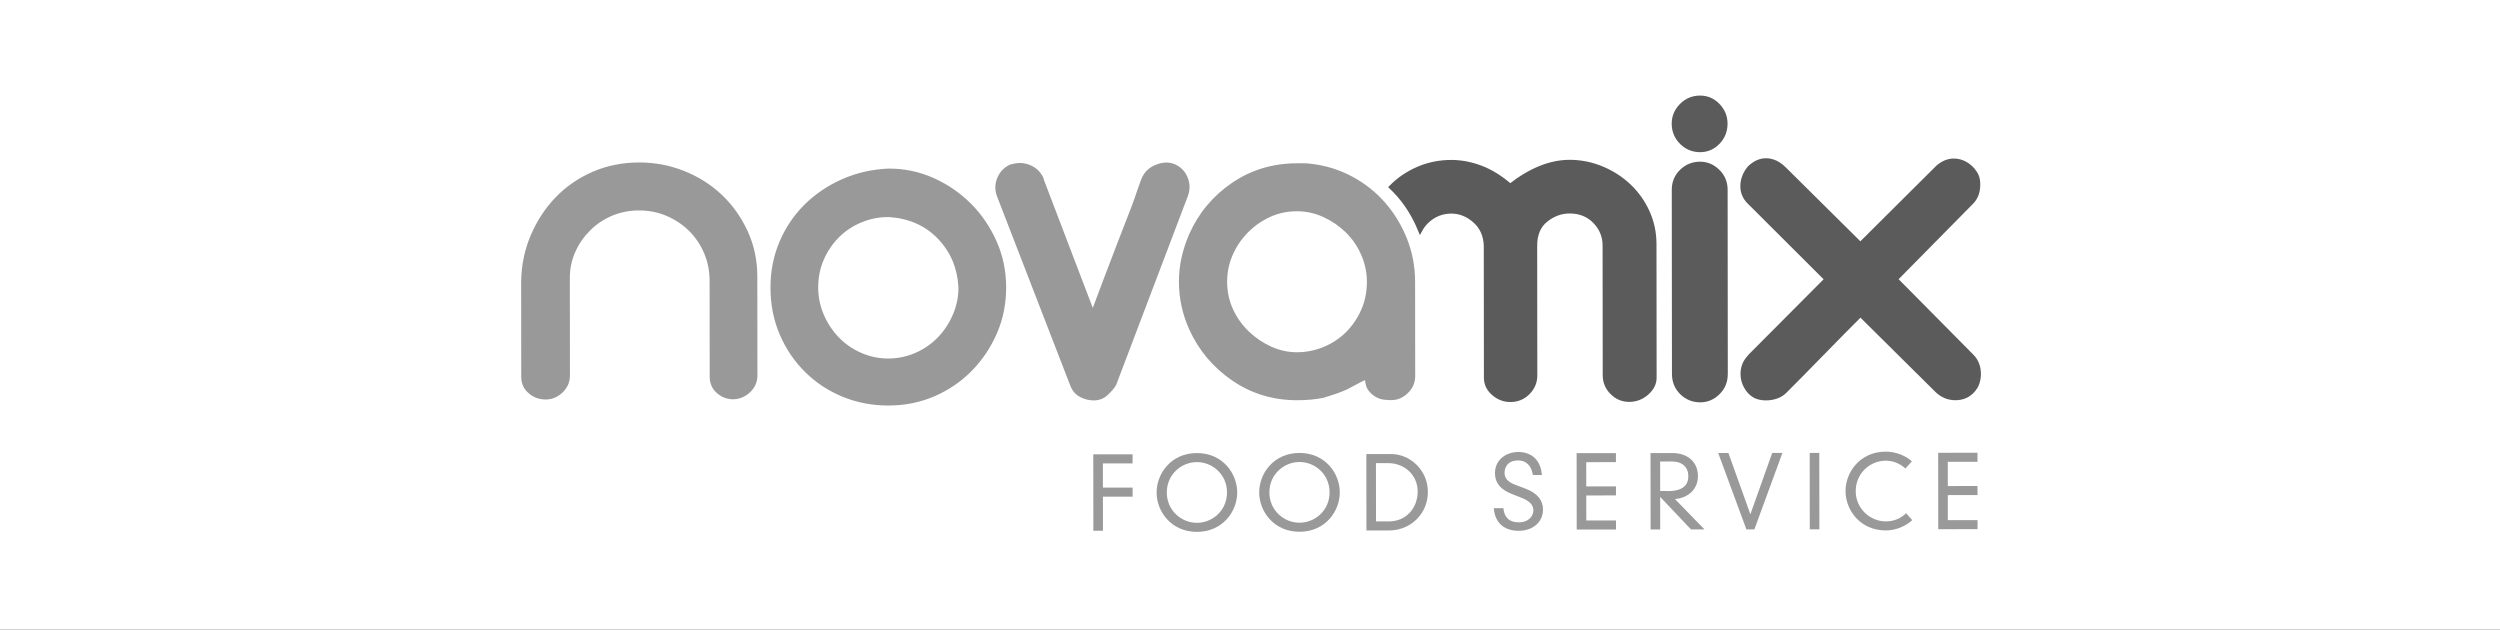 <svg width="250" height="63" viewBox="0 0 250 63" fill="none" xmlns="http://www.w3.org/2000/svg">
<rect x="0" y="0" width="250" height="63" fill="#333333" stroke="none"/>
<rect width="250" height="62.977" fill="white"/>
<path fill-rule="evenodd" clip-rule="evenodd" d="M162.851 18.61C162.071 17.877 161.17 17.299 160.146 16.875C159.124 16.453 158.059 16.241 156.956 16.242C155.04 16.244 153.061 17.046 151.018 18.646C150.043 17.799 149.061 17.188 148.07 16.814C147.079 16.44 146.098 16.253 145.124 16.254C143.955 16.255 142.859 16.476 141.837 16.919C140.815 17.36 139.931 17.957 139.185 18.708C139.185 18.708 139.185 18.708 139.185 18.708C139.434 18.947 139.674 19.195 139.903 19.457C140.789 20.472 141.491 21.625 142.022 22.909C142.19 22.605 142.406 22.33 142.67 22.081C143.368 21.429 144.187 21.101 145.129 21.1C146.005 21.099 146.8 21.417 147.515 22.053C148.229 22.688 148.604 23.528 148.638 24.573L148.651 37.791C148.652 38.378 148.896 38.885 149.383 39.308C149.87 39.732 150.423 39.942 151.039 39.942C151.721 39.941 152.297 39.705 152.766 39.23C153.236 38.758 153.472 38.194 153.471 37.541L153.459 24.567C153.458 23.426 153.822 22.559 154.551 21.973C155.282 21.384 156.084 21.089 156.961 21.088C158 21.087 158.853 21.43 159.518 22.114C160.184 22.799 160.519 23.615 160.519 24.561L160.532 37.534C160.533 38.187 160.768 38.75 161.24 39.222C161.711 39.695 162.271 39.931 162.92 39.93C163.57 39.929 164.145 39.709 164.649 39.268C165.15 38.827 165.402 38.329 165.402 37.774L165.389 24.409C165.387 23.267 165.159 22.198 164.704 21.203C164.248 20.208 163.632 19.344 162.851 18.61Z" fill="#5B5B5B"/>
<path fill-rule="evenodd" clip-rule="evenodd" d="M162.851 18.61C162.071 17.877 161.17 17.299 160.146 16.875C159.124 16.453 158.059 16.241 156.956 16.242C155.04 16.244 153.061 17.046 151.018 18.646C150.043 17.799 149.061 17.188 148.07 16.814C147.079 16.44 146.098 16.253 145.124 16.254C143.955 16.255 142.859 16.476 141.837 16.919C140.815 17.36 139.931 17.957 139.185 18.708C139.185 18.708 139.185 18.708 139.185 18.708C139.434 18.947 139.674 19.195 139.903 19.457C140.789 20.472 141.491 21.625 142.022 22.909C142.19 22.605 142.406 22.33 142.67 22.081C143.368 21.429 144.187 21.101 145.129 21.1C146.005 21.099 146.8 21.417 147.515 22.053C148.229 22.688 148.604 23.528 148.638 24.573L148.651 37.791C148.652 38.378 148.896 38.885 149.383 39.308C149.87 39.732 150.423 39.942 151.039 39.942C151.721 39.941 152.297 39.705 152.766 39.23C153.236 38.758 153.472 38.194 153.471 37.541L153.459 24.567C153.458 23.426 153.822 22.559 154.551 21.973C155.282 21.384 156.084 21.089 156.961 21.088C158 21.087 158.853 21.43 159.518 22.114C160.184 22.799 160.519 23.615 160.519 24.561L160.532 37.534C160.533 38.187 160.768 38.75 161.24 39.222C161.711 39.695 162.271 39.931 162.92 39.93C163.57 39.929 164.145 39.709 164.649 39.268C165.15 38.827 165.402 38.329 165.402 37.774L165.389 24.409C165.387 23.267 165.159 22.198 164.704 21.203C164.248 20.208 163.632 19.344 162.851 18.61Z" stroke="#5B5B5B" stroke-width="0.52" stroke-miterlimit="10"/>
<path fill-rule="evenodd" clip-rule="evenodd" d="M170.016 16.428C169.302 16.429 168.693 16.674 168.191 17.164C167.688 17.653 167.437 18.258 167.437 18.975L167.456 37.383C167.456 38.133 167.708 38.753 168.213 39.241C168.715 39.732 169.325 39.975 170.039 39.974C170.689 39.974 171.264 39.729 171.767 39.238C172.27 38.748 172.521 38.128 172.52 37.379L172.503 18.97C172.502 18.253 172.249 17.648 171.745 17.16C171.241 16.672 170.665 16.427 170.016 16.428Z" fill="#5B5B5B"/>
<path fill-rule="evenodd" clip-rule="evenodd" d="M170.016 16.428C169.302 16.429 168.693 16.674 168.191 17.164C167.688 17.653 167.437 18.258 167.437 18.975L167.456 37.383C167.456 38.133 167.708 38.753 168.213 39.241C168.715 39.732 169.325 39.975 170.039 39.974C170.689 39.974 171.264 39.729 171.767 39.238C172.27 38.748 172.521 38.128 172.52 37.379L172.503 18.97C172.502 18.253 172.249 17.648 171.745 17.16C171.241 16.672 170.665 16.427 170.016 16.428Z" stroke="#5B5B5B" stroke-width="0.52" stroke-miterlimit="10"/>
<path fill-rule="evenodd" clip-rule="evenodd" d="M170.008 9.817C169.295 9.818 168.685 10.073 168.183 10.579C167.68 11.085 167.429 11.681 167.43 12.366C167.431 13.085 167.683 13.696 168.187 14.201C168.69 14.707 169.299 14.959 170.013 14.958C170.695 14.957 171.279 14.704 171.766 14.198C172.253 13.691 172.495 13.08 172.495 12.361C172.494 11.676 172.25 11.081 171.762 10.575C171.275 10.07 170.689 9.817 170.008 9.817Z" fill="#5B5B5B"/>
<path fill-rule="evenodd" clip-rule="evenodd" d="M170.008 9.817C169.295 9.818 168.685 10.073 168.183 10.579C167.68 11.085 167.429 11.681 167.43 12.366C167.431 13.085 167.683 13.696 168.187 14.201C168.69 14.707 169.299 14.959 170.013 14.958C170.695 14.957 171.279 14.704 171.766 14.198C172.253 13.691 172.495 13.08 172.495 12.361C172.494 11.676 172.25 11.081 171.762 10.575C171.275 10.07 170.689 9.817 170.008 9.817Z" stroke="#5B5B5B" stroke-width="0.52" stroke-miterlimit="10"/>
<path fill-rule="evenodd" clip-rule="evenodd" d="M197.15 35.648L189.497 27.92L197.135 20.177C197.555 19.752 197.767 19.181 197.765 18.462C197.765 17.777 197.593 17.456 197.245 17.017L197.132 16.897C196.611 16.375 196.027 16.115 195.377 16.115C194.825 16.116 194.307 16.33 193.82 16.754L186.036 24.496L178.512 17.038L178.384 16.916C177.831 16.361 177.23 16.084 176.581 16.085C176.029 16.086 175.493 16.331 174.975 16.822C174.521 17.377 174.294 17.981 174.294 18.633C174.295 19.188 174.491 19.678 174.881 20.101L182.728 27.927L175.108 35.578L174.945 35.766C174.523 36.225 174.313 36.763 174.313 37.384C174.314 38.036 174.541 38.623 174.996 39.145C175.257 39.406 175.516 39.578 175.775 39.658C176.036 39.74 176.312 39.78 176.605 39.78C176.961 39.78 177.303 39.722 177.627 39.607C177.951 39.493 178.228 39.322 178.454 39.093C179.038 38.504 179.654 37.885 180.303 37.23C180.951 36.577 181.6 35.915 182.248 35.246C182.897 34.577 183.545 33.915 184.194 33.261C184.843 32.608 185.459 31.987 186.044 31.399L193.696 38.98C194.216 39.501 194.832 39.762 195.547 39.761C196.196 39.76 196.731 39.548 197.153 39.123C197.412 38.862 197.591 38.583 197.688 38.291C197.784 37.996 197.833 37.702 197.833 37.409C197.832 36.691 197.605 36.104 197.15 35.648Z" fill="#5B5B5B"/>
<path fill-rule="evenodd" clip-rule="evenodd" d="M197.15 35.648L189.497 27.92L197.135 20.177C197.555 19.752 197.767 19.181 197.765 18.462C197.765 17.777 197.593 17.456 197.245 17.017L197.132 16.897C196.611 16.375 196.027 16.115 195.377 16.115C194.825 16.116 194.307 16.33 193.82 16.754L186.036 24.496L178.512 17.038L178.384 16.916C177.831 16.361 177.23 16.084 176.581 16.085C176.029 16.086 175.493 16.331 174.975 16.822C174.521 17.377 174.294 17.981 174.294 18.633C174.295 19.188 174.491 19.678 174.881 20.101L182.728 27.927L175.108 35.578L174.945 35.766C174.523 36.225 174.313 36.763 174.313 37.384C174.314 38.036 174.541 38.623 174.996 39.145C175.257 39.406 175.516 39.578 175.775 39.658C176.036 39.74 176.312 39.78 176.605 39.78C176.961 39.78 177.303 39.722 177.627 39.607C177.951 39.493 178.228 39.322 178.454 39.093C179.038 38.504 179.654 37.885 180.303 37.23C180.951 36.577 181.6 35.915 182.248 35.246C182.897 34.577 183.545 33.915 184.194 33.261C184.843 32.608 185.459 31.987 186.044 31.399L193.696 38.98C194.216 39.501 194.832 39.762 195.547 39.761C196.196 39.76 196.731 39.548 197.153 39.123C197.412 38.862 197.591 38.583 197.688 38.291C197.784 37.996 197.833 37.702 197.833 37.409C197.832 36.691 197.605 36.104 197.15 35.648Z" stroke="#5B5B5B" stroke-width="0.52" stroke-miterlimit="10"/>
<path fill-rule="evenodd" clip-rule="evenodd" d="M88.869 16.858C90.459 16.856 91.962 17.173 93.374 17.808C94.787 18.444 96.029 19.298 97.102 20.375C98.174 21.451 99.028 22.706 99.663 24.142C100.296 25.577 100.615 27.111 100.616 28.742C100.618 30.375 100.31 31.9 99.696 33.321C99.08 34.741 98.246 35.99 97.191 37.068C96.137 38.146 94.896 38.997 93.469 39.617C92.04 40.239 90.499 40.551 88.844 40.552C87.22 40.554 85.694 40.262 84.265 39.676C82.836 39.09 81.586 38.267 80.514 37.207C79.441 36.148 78.595 34.9 77.978 33.464C77.359 32.03 77.049 30.463 77.048 28.765C77.046 27.134 77.345 25.608 77.944 24.187C78.543 22.767 79.378 21.526 80.448 20.465C81.519 19.404 82.775 18.553 84.219 17.915C85.663 17.277 87.213 16.925 88.869 16.858ZM88.825 21.705C87.883 21.706 86.982 21.886 86.123 22.246C85.263 22.606 84.517 23.104 83.885 23.741C83.252 24.378 82.749 25.121 82.377 25.97C82.004 26.82 81.819 27.75 81.82 28.761C81.821 29.709 82.008 30.613 82.383 31.477C82.757 32.342 83.261 33.101 83.894 33.753C84.528 34.405 85.275 34.918 86.136 35.292C86.995 35.667 87.897 35.853 88.839 35.852C89.78 35.852 90.681 35.663 91.54 35.287C92.4 34.911 93.147 34.396 93.779 33.743C94.411 33.09 94.914 32.33 95.286 31.465C95.659 30.6 95.845 29.695 95.844 28.747C95.745 26.822 95.061 25.198 93.794 23.878C92.527 22.558 90.886 21.833 88.874 21.705H88.825ZM117.396 16.389C116.746 16.162 116.145 16.235 115.496 16.514C114.847 16.792 114.394 17.257 114.134 17.91L114.07 18.081C113.746 18.93 113.527 19.697 113.09 20.824C112.653 21.95 112.199 23.118 111.731 24.326C111.261 25.535 110.816 26.701 110.395 27.827C109.974 28.953 109.601 29.942 109.278 30.79L104.347 17.871L104.396 17.919C104.135 17.268 103.688 16.803 103.054 16.526C102.421 16.249 101.764 16.226 101.083 16.454L101.132 16.406C100.482 16.668 100.02 17.116 99.745 17.753C99.469 18.39 99.462 19.035 99.722 19.687L106.997 38.479C107.192 39.033 107.516 39.433 107.972 39.677C108.426 39.922 108.897 40.044 109.384 40.042C109.936 40.042 110.414 39.846 110.82 39.454C111.225 39.062 111.492 38.736 111.623 38.474C112.788 35.405 113.978 32.271 115.192 29.071C116.407 25.872 117.597 22.737 118.762 19.668C119.021 19.015 119.02 18.37 118.76 17.734C118.5 17.098 118.044 16.65 117.396 16.389ZM131.078 16.376C132.539 16.538 133.91 16.96 135.194 17.644C136.477 18.328 137.582 19.201 138.508 20.26C139.434 21.32 140.166 22.527 140.702 23.881C141.239 25.235 141.508 26.662 141.51 28.163L141.52 37.611C141.52 38.265 141.277 38.828 140.791 39.301C140.305 39.776 139.752 40.013 139.136 40.013C138.909 40.013 138.657 39.998 138.381 39.965C138.105 39.933 137.837 39.843 137.578 39.696C137.317 39.55 137.082 39.346 136.871 39.085C136.659 38.824 136.537 38.466 136.505 38.008C136.341 38.074 136.05 38.222 135.629 38.45C135.206 38.679 134.898 38.843 134.704 38.94C134.346 39.105 133.974 39.252 133.584 39.382C133.195 39.513 132.788 39.645 132.367 39.775C131.556 39.94 130.679 40.022 129.738 40.023C127.303 40.025 125.127 39.366 123.211 38.046C121.293 36.726 119.864 35.023 118.921 32.934C118.595 32.217 118.342 31.459 118.163 30.659C117.984 29.86 117.894 29.036 117.893 28.187C117.892 27.339 117.98 26.522 118.159 25.739C118.336 24.956 118.587 24.189 118.911 23.437C119.851 21.315 121.277 19.601 123.192 18.292C125.105 16.986 127.28 16.33 129.714 16.328C129.973 16.328 130.201 16.327 130.396 16.327C130.591 16.327 130.818 16.344 131.078 16.376ZM129.685 35.225C130.626 35.224 131.526 35.044 132.386 34.684C133.246 34.324 133.993 33.825 134.626 33.188C135.257 32.551 135.759 31.809 136.132 30.96C136.504 30.111 136.691 29.18 136.69 28.168C136.689 27.255 136.501 26.366 136.127 25.501C135.752 24.637 135.241 23.887 134.591 23.25C133.941 22.615 133.194 22.102 132.349 21.71C131.504 21.32 130.612 21.124 129.671 21.126C128.729 21.126 127.845 21.316 127.017 21.691C126.19 22.068 125.451 22.582 124.804 23.236C124.154 23.889 123.644 24.64 123.271 25.489C122.899 26.339 122.713 27.236 122.714 28.182C122.715 29.161 122.911 30.075 123.301 30.923C123.692 31.772 124.219 32.513 124.886 33.149C125.552 33.785 126.299 34.291 127.127 34.665C127.955 35.039 128.808 35.226 129.685 35.225ZM63.936 16.246C65.494 16.245 66.988 16.529 68.417 17.098C69.846 17.668 71.097 18.459 72.168 19.469C73.241 20.48 74.102 21.687 74.753 23.089C75.403 24.492 75.73 26.01 75.732 27.641L75.742 37.531C75.742 38.184 75.507 38.738 75.037 39.196C74.567 39.654 74.006 39.898 73.358 39.931C72.708 39.932 72.148 39.721 71.678 39.297C71.206 38.874 70.97 38.335 70.969 37.682L70.96 28.086C70.959 27.108 70.779 26.194 70.422 25.346C70.063 24.498 69.569 23.755 68.934 23.119C68.3 22.484 67.552 21.979 66.692 21.605C65.832 21.23 64.898 21.043 63.893 21.044C62.951 21.045 62.066 21.217 61.239 21.561C60.412 21.904 59.681 22.387 59.05 23.007C58.417 23.628 57.914 24.347 57.542 25.163C57.169 25.979 56.983 26.861 56.984 27.807L56.994 37.549C56.995 38.202 56.751 38.766 56.265 39.239C55.778 39.712 55.211 39.949 54.561 39.95C53.912 39.951 53.344 39.739 52.857 39.316C52.369 38.892 52.125 38.353 52.124 37.7L52.115 28.105C52.146 26.474 52.469 24.939 53.084 23.503C53.7 22.066 54.526 20.809 55.564 19.73C56.602 18.652 57.834 17.803 59.263 17.181C60.69 16.56 62.248 16.247 63.936 16.246Z" fill="#999999"/>
<path fill-rule="evenodd" clip-rule="evenodd" d="M109.328 45.436L113.258 45.432L113.259 46.337L110.289 46.34L110.291 48.763L113.261 48.759L113.262 49.664L110.292 49.667L110.296 53.075L109.336 53.076L109.328 45.436Z" fill="#999999"/>
<path fill-rule="evenodd" clip-rule="evenodd" d="M119.687 45.306C122.267 45.303 123.719 47.352 123.721 49.242C123.723 51.132 122.274 53.184 119.695 53.187C117.115 53.19 115.663 51.14 115.661 49.25C115.659 47.36 117.107 45.308 119.687 45.306ZM119.694 52.282C121.244 52.28 122.702 51.053 122.701 49.243C122.699 47.434 121.238 46.209 119.688 46.21C118.138 46.212 116.679 47.44 116.681 49.249C116.683 51.059 118.144 52.284 119.694 52.282Z" fill="#999999"/>
<path fill-rule="evenodd" clip-rule="evenodd" d="M129.946 45.295C132.526 45.293 133.977 47.342 133.979 49.232C133.981 51.122 132.533 53.174 129.953 53.177C127.373 53.179 125.922 51.13 125.919 49.24C125.918 47.35 127.366 45.298 129.946 45.295ZM129.953 52.272C131.502 52.27 132.961 51.042 132.959 49.233C132.957 47.423 131.496 46.198 129.946 46.2C128.397 46.201 126.938 47.429 126.939 49.239C126.941 51.049 128.402 52.273 129.953 52.272Z" fill="#999999"/>
<path fill-rule="evenodd" clip-rule="evenodd" d="M136.634 45.409L139.134 45.406C140.994 45.405 142.786 47.001 142.788 49.193C142.79 51.375 141.061 53.045 138.902 53.047L136.642 53.049L136.634 45.409ZM138.891 52.142C140.591 52.14 141.769 50.832 141.768 49.143C141.766 47.515 140.465 46.31 138.805 46.312L137.595 46.313L137.601 52.143L138.891 52.142Z" fill="#999999"/>
<path fill-rule="evenodd" clip-rule="evenodd" d="M153.286 47.5C153.155 46.596 152.635 46.043 151.825 46.044C150.745 46.045 150.456 46.759 150.456 47.282C150.457 47.855 150.817 48.216 151.567 48.497L152.528 48.858C153.738 49.309 154.299 50.022 154.3 50.947C154.301 52.184 153.322 53.079 151.862 53.081C150.482 53.082 149.501 52.349 149.38 50.822L150.34 50.821C150.42 51.655 150.841 52.237 151.911 52.236C152.741 52.236 153.34 51.702 153.34 51.029C153.339 50.435 152.849 50.054 152.159 49.783L151.188 49.402C150.058 48.961 149.497 48.298 149.496 47.313C149.495 45.996 150.584 45.201 151.834 45.199C153.094 45.198 154.075 45.951 154.186 47.499L153.286 47.5Z" fill="#999999"/>
<path fill-rule="evenodd" clip-rule="evenodd" d="M157.663 45.315L161.593 45.31L161.594 46.215L158.624 46.218L158.626 48.641L161.596 48.638L161.597 49.542L158.627 49.545L158.63 52.049L161.599 52.046L161.6 52.951L157.671 52.955L157.663 45.315Z" fill="#999999"/>
<path fill-rule="evenodd" clip-rule="evenodd" d="M166.017 49.689L166.02 52.946L165.06 52.947L165.052 45.307L167.242 45.305C168.702 45.303 169.793 46.146 169.794 47.614C169.795 48.982 168.727 49.827 167.487 49.899L170.449 52.942L169.1 52.943L166.017 49.689ZM166.016 49.096C166.146 49.106 166.286 49.106 166.856 49.105C168.326 49.103 168.835 48.459 168.834 47.625C168.834 46.73 168.223 46.148 167.223 46.149L166.013 46.151L166.016 49.096Z" fill="#999999"/>
<path fill-rule="evenodd" clip-rule="evenodd" d="M177.221 45.295L178.241 45.294L175.438 52.937L174.639 52.937L171.821 45.3L172.841 45.3L175.027 51.399H175.047L177.221 45.295Z" fill="#999999"/>
<path fill-rule="evenodd" clip-rule="evenodd" d="M180.97 45.291L181.93 45.29L181.937 52.93L180.977 52.931L180.97 45.291Z" fill="#999999"/>
<path fill-rule="evenodd" clip-rule="evenodd" d="M190.54 46.85C190 46.358 189.31 46.067 188.579 46.067C186.99 46.069 185.571 47.347 185.572 49.107C185.574 50.886 187.035 52.141 188.585 52.14C189.425 52.139 190.085 51.826 190.614 51.324L191.225 52.016C190.546 52.64 189.546 53.044 188.586 53.044C186.006 53.047 184.554 50.998 184.553 49.108C184.551 47.218 185.999 45.166 188.579 45.163C189.588 45.162 190.578 45.573 191.189 46.136L190.54 46.85Z" fill="#999999"/>
<path fill-rule="evenodd" clip-rule="evenodd" d="M193.818 45.278L197.747 45.274L197.748 46.179L194.778 46.182L194.781 48.604L197.751 48.602L197.752 49.507L194.782 49.51L194.784 52.013L197.754 52.01L197.755 52.914L193.825 52.919L193.818 45.278Z" fill="#999999"/>
</svg>
